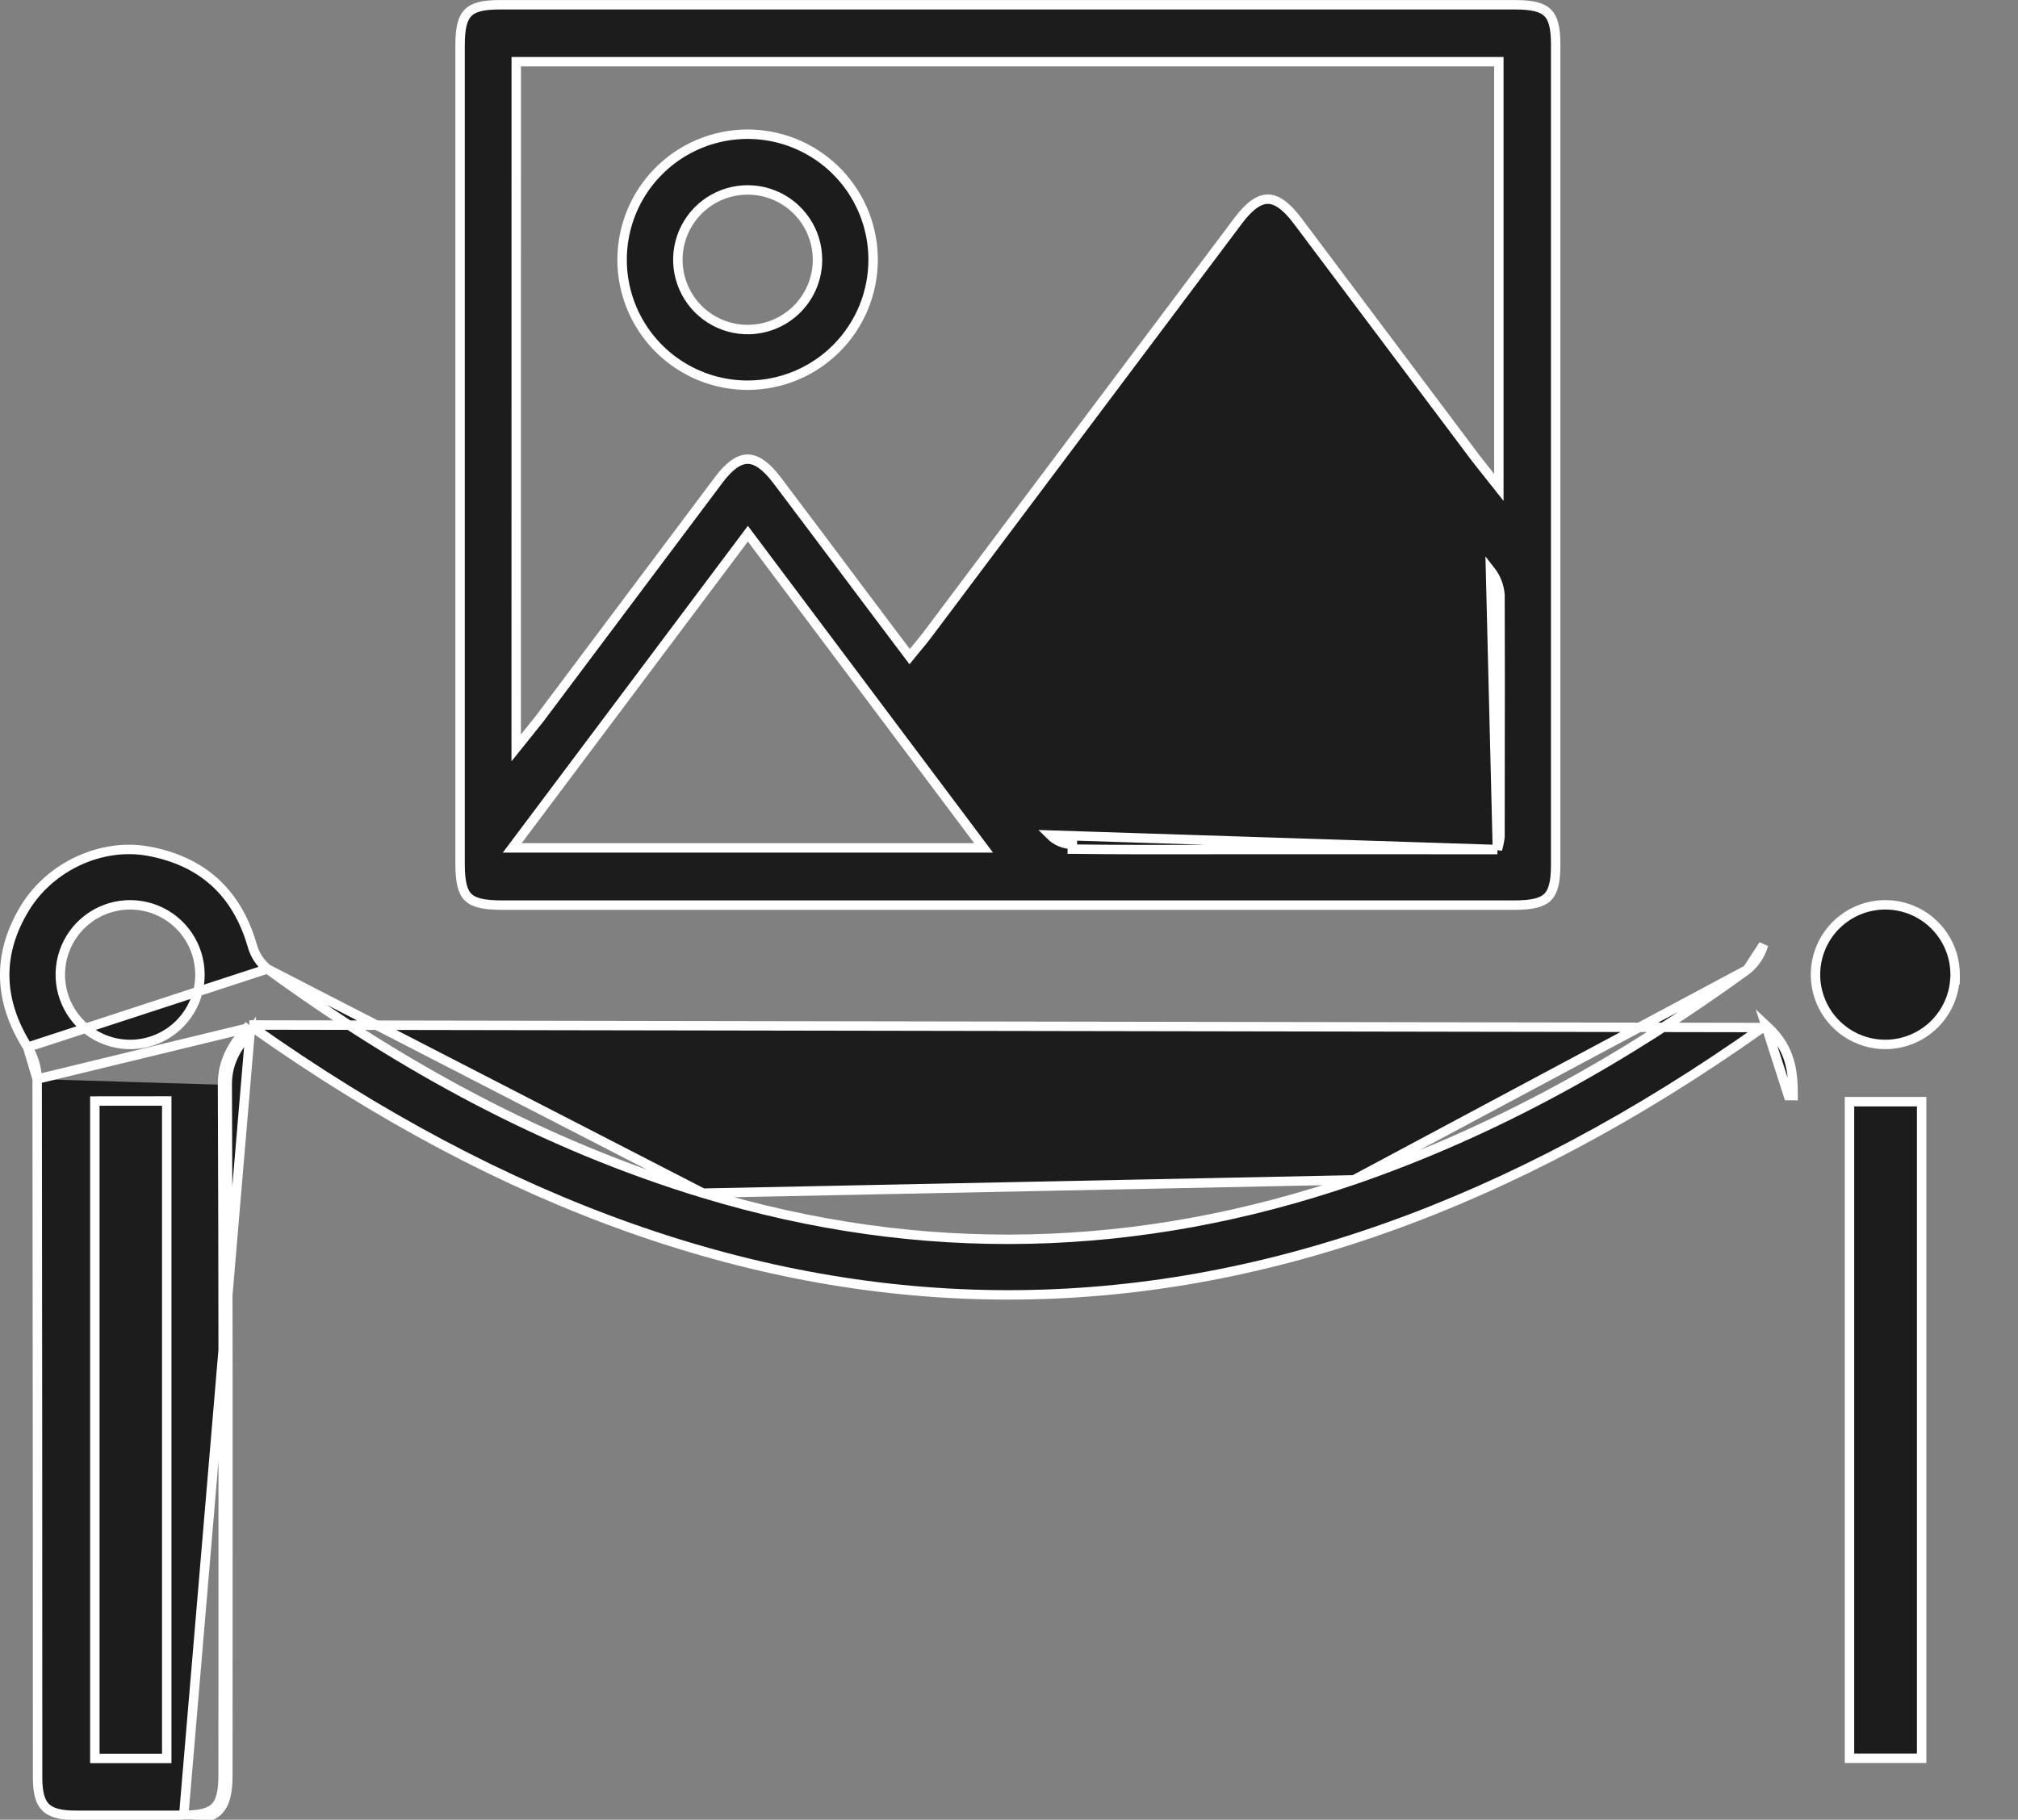 <svg width="428" height="386" viewBox="0 0 428 386" fill="none" xmlns="http://www.w3.org/2000/svg">
<rect x="0" y="0" width="428" height="386" fill="#808080" stroke="none"/>
<g clip-path="url(#clip0_280_137)">
<path d="M374.512 217.484L375.108 218.044C379.667 222.333 380.337 227.133 380.302 232.402C380.302 232.403 380.302 232.404 380.302 232.405L379.302 232.399L374.512 217.484ZM374.512 217.484L373.844 217.957M374.512 217.484L373.844 217.957M373.844 217.957C320.473 255.796 267.139 274.67 213.827 274.67C160.515 274.67 107.121 255.796 53.631 217.956L52.872 217.42M373.844 217.957L52.872 217.42M52.872 217.42L52.281 218.137M52.872 217.42L52.281 218.137M52.281 218.137C49.445 221.58 47.172 224.93 47.197 230.101M52.281 218.137L7.882 228.898M7.882 228.898L7.882 228.91C7.943 278.289 7.974 327.675 7.974 377.069C7.974 380.35 8.55 382.244 9.676 383.361C10.805 384.48 12.725 385.057 16.054 385.057H16.099H16.143H16.188H16.232H16.277H16.322H16.366H16.411H16.455H16.5H16.544H16.589H16.634H16.678H16.723H16.767H16.812H16.857H16.901H16.946H16.991H17.035H17.08H17.124H17.169H17.213H17.258H17.303H17.347H17.392H17.436H17.481H17.526H17.57H17.615H17.659H17.704H17.749H17.793H17.838H17.882H17.927H17.971H18.016H18.061H18.105H18.15H18.195H18.239H18.284H18.328H18.373H18.418H18.462H18.507H18.551H18.596H18.64H18.685H18.73H18.774H18.819H18.863H18.908H18.953H18.997H19.042H19.086H19.131H19.176H19.22H19.265H19.309H19.354H19.399H19.443H19.488H19.532H19.577H19.622H19.666H19.711H19.755H19.8H19.845H19.889H19.934H19.978H20.023H20.067H20.112H20.157H20.201H20.246H20.291H20.335H20.38H20.424H20.469H20.514H20.558H20.603H20.647H20.692H20.736H20.781H20.826H20.87H20.915H20.959H21.004H21.049H21.093H21.138H21.182H21.227H21.272H21.316H21.361H21.405H21.45H21.494H21.539H21.584H21.628H21.673H21.718H21.762H21.807H21.851H21.896H21.941H21.985H22.03H22.074H22.119H22.163H22.208H22.253H22.297H22.342H22.386H22.431H22.476H22.52H22.565H22.609H22.654H22.699H22.743H22.788H22.832H22.877H22.922H22.966H23.011H23.055H23.1H23.145H23.189H23.234H23.278H23.323H23.367H23.412H23.457H23.501H23.546H23.59H23.635H23.68H23.724H23.769H23.814H23.858H23.903H23.947H23.992H24.036H24.081H24.126H24.17H24.215H24.259H24.304H24.349H24.393H24.438H24.482H24.527H24.572H24.616H24.661H24.705H24.75H24.795H24.839H24.884H24.928H24.973H25.017H25.062H25.107H25.151H25.196H25.241H25.285H25.33H25.374H25.419H25.463H25.508H25.553H25.597H25.642H25.686H25.731H25.776H25.82H25.865H25.909H25.954H25.999H26.043H26.088H26.132H26.177H26.222H26.266H26.311H26.355H26.4H26.445H26.489H26.534H26.578H26.623H26.668H26.712H26.757H26.801H26.846H26.89H26.935H26.98H27.024H27.069H27.113H27.158H27.203H27.247H27.292H27.337H27.381H27.426H27.47H27.515H27.559H27.604H27.649H27.693H27.738H27.782H27.827H27.872H27.916H27.961H28.005H28.05H28.095H28.139H28.184H28.228H28.273H28.318H28.362H28.407H28.451H28.496H28.541H28.585H28.63H28.674H28.719H28.764H28.808H28.853H28.897H28.942H28.986H29.031H29.076H29.12H29.165H29.209H29.254H29.299H29.343H29.388H29.432H29.477H29.522H29.566H29.611H29.655H29.7H29.745H29.789H29.834H29.878H29.923H29.968H30.012H30.057H30.101H30.146H30.191H30.235H30.28H30.324H30.369H30.413H30.458H30.503H30.547H30.592H30.637H30.681H30.726H30.77H30.815H30.86H30.904H30.949H30.993H31.038H31.082H31.127H31.172H31.216H31.261H31.305H31.35H31.395H31.439H31.484H31.528H31.573H31.618H31.662H31.707H31.751H31.796H31.841H31.885H31.93H31.974H32.019H32.063H32.108H32.153H32.197H32.242H32.286H32.331H32.376H32.42H32.465H32.51H32.554H32.599H32.643H32.688H32.733H32.777H32.822H32.866H32.911H32.955H33H33.045H33.089H33.134H33.178H33.223H33.268H33.312H33.357H33.401H33.446H33.491H33.535H33.58H33.624H33.669H33.714H33.758H33.803H33.847H33.892H33.937H33.981H34.026H34.07H34.115H34.16H34.204H34.249H34.293H34.338H34.383H34.427H34.472H34.516H34.561H34.605H34.65H34.695H34.739H34.784H34.828H34.873H34.918H34.962H35.007H35.051H35.096H35.141H35.185H35.23H35.274H35.319H35.364H35.408H35.453H35.497H35.542H35.587H35.631H35.676H35.72H35.765H35.809H35.854H35.899H35.943H35.988H36.032H36.077H36.122H36.166H36.211H36.255H36.3H36.345H36.389H36.434H36.478H36.523H36.568H36.612H36.657H36.701H36.746H36.791H36.835H36.88H36.924H36.969H37.014H37.058H37.103H37.147H37.192H37.236H37.281H37.326H37.37H37.415H37.459H37.504H37.549H37.593H37.638H37.682H37.727H37.772H37.816H37.861H37.906H37.95H37.995H38.039H38.084H38.128H38.173H38.218H38.262H38.307H38.351H38.396H38.441H38.485H38.53H38.574H38.619H38.664H38.708H38.753H38.797H38.842H38.885C42.498 385.052 44.484 384.495 45.627 383.342C46.772 382.187 47.323 380.179 47.323 376.528C47.325 368.125 47.329 359.722 47.333 351.318C47.35 310.912 47.368 270.503 47.197 230.101M7.882 228.898L7.882 228.886M7.882 228.898L7.882 228.886M47.197 230.101L48.197 230.097M47.197 230.101C47.197 230.101 47.197 230.102 47.197 230.102L48.197 230.097M48.197 230.097C48.368 270.501 48.35 310.913 48.333 351.32C48.329 359.723 48.325 368.126 48.323 376.529C48.323 383.882 46.171 386.046 38.886 386.057L53.053 218.773C50.257 222.168 48.174 225.287 48.197 230.097ZM7.882 228.886C7.82 226.497 7.125 224.168 5.868 222.136L5.868 222.136M7.882 228.886L5.868 222.136M5.868 222.136L5.864 222.13M5.868 222.136L5.864 222.13M5.864 222.13C2.769 217.215 1.14 212.324 1.005 207.458C0.87 202.597 2.225 197.691 5.206 192.739C10.627 183.749 21.545 178.738 31.467 180.548C37.227 181.613 41.903 183.816 45.545 187.123C49.185 190.429 51.844 194.887 53.494 200.549C54.02 202.491 55.135 204.222 56.686 205.503L56.709 205.523M5.864 222.13L56.709 205.523M56.709 205.523L56.734 205.541M56.709 205.523L56.734 205.541M56.734 205.541C85.031 226.167 115.409 242.856 149.099 253.092L149.099 253.092M56.734 205.541L149.099 253.092M149.099 253.092C195.419 267.137 241.425 265.956 287.146 250.273L287.147 250.273M149.099 253.092L287.147 250.273M287.147 250.273C317.378 239.876 344.832 224.391 370.545 205.703L370.57 205.684M287.147 250.273L370.57 205.684M370.57 205.684L370.594 205.665M370.57 205.684L370.594 205.665M370.594 205.665C372.247 204.298 373.444 202.46 374.025 200.396L370.594 205.665ZM21.117 233.551L20.117 233.552V234.551V371.994V372.994H21.117H34.364H35.364V371.994V234.539V233.538L34.363 233.539L21.117 233.551ZM392.261 371.96V372.96H393.261H406.565H407.565V371.96V234.689V233.689H406.565H393.261H392.261V234.689V371.96ZM414.613 207.85H414.657L414.666 206.859C414.69 203.921 413.841 201.043 412.225 198.589C410.609 196.136 408.301 194.219 405.592 193.081C402.884 191.943 399.898 191.637 397.015 192.2C394.132 192.764 391.483 194.172 389.402 196.245C387.321 198.319 385.904 200.965 385.331 203.846C384.758 206.727 385.055 209.713 386.183 212.425C387.312 215.137 389.221 217.452 391.669 219.076C394.117 220.7 396.992 221.56 399.93 221.545L399.931 221.545C403.822 221.522 407.549 219.969 410.304 217.221C412.824 214.707 414.347 211.378 414.613 207.85ZM42.407 206.636C42.387 203.698 41.493 200.833 39.84 198.404C38.186 195.976 35.848 194.094 33.123 192.997C30.397 191.901 27.407 191.641 24.532 192.249C21.658 192.857 19.029 194.306 16.981 196.412C14.932 198.518 13.557 201.186 13.028 204.076C12.5 206.966 12.844 209.947 14.015 212.642C15.186 215.336 17.132 217.621 19.605 219.207C22.079 220.792 24.968 221.606 27.905 221.545C31.797 221.464 35.5 219.854 38.213 217.064C40.927 214.274 42.434 210.528 42.407 206.636Z" fill="#1C1C1C" stroke="white" stroke-width="2"/>
<path d="M317.585 180.207L316.812 180.207L264.496 180.196C261.409 180.196 258.322 180.201 255.234 180.206C245.967 180.221 236.695 180.236 227.427 180.115C227.426 180.115 227.426 180.115 227.426 180.115L227.439 179.115C225.675 179.094 223.99 178.383 222.744 177.136L317.585 180.207ZM317.585 180.207L317.78 179.46C317.94 178.847 318.056 178.223 318.128 177.595L318.135 177.538V177.481C318.135 171.792 318.142 166.101 318.15 160.408C318.165 149.015 318.181 137.616 318.135 126.219L318.134 126.181L318.131 126.143C317.981 124.272 317.282 122.487 316.122 121.011L317.585 180.207ZM109.48 155.799L109.48 158.647L111.261 156.425C111.757 155.805 112.194 155.264 112.592 154.77C113.303 153.89 113.89 153.163 114.468 152.421L114.474 152.414L114.479 152.406C127.154 135.528 139.813 118.649 152.456 101.77C154.825 98.622 156.833 97.381 158.611 97.399C160.397 97.417 162.428 98.71 164.829 101.898L164.83 101.898C170.967 110.03 177.084 118.176 183.183 126.338L183.184 126.34C185.329 129.2 187.481 132.054 189.735 135.045C190.53 136.099 191.337 137.17 192.161 138.264L192.929 139.283L193.735 138.294C194.087 137.862 194.417 137.463 194.729 137.085C195.478 136.178 196.121 135.398 196.718 134.603C218.699 105.333 240.668 76.064 262.626 46.794C265.09 43.519 267.126 42.23 268.921 42.247C270.724 42.264 272.776 43.6 275.261 46.92L275.262 46.922C287.852 63.677 300.43 80.437 312.997 97.201L313.001 97.206C313.592 97.983 314.218 98.766 314.947 99.677C315.307 100.127 315.692 100.608 316.109 101.135L317.893 103.384V100.514V14.086V13.086H316.893H110.492H109.492L109.492 14.086L109.48 155.799ZM159.419 114.276L158.619 113.209L157.819 114.276L109.841 178.251L108.641 179.851H110.641H206.609H208.609L207.409 178.25L159.419 114.276ZM213.41 191.994H106.567C102.572 191.994 100.466 191.475 99.283 190.311C98.106 189.152 97.578 187.094 97.578 183.166V182.827V182.488V182.149V181.81V181.471V181.132V180.793V180.454V180.115V179.776V179.437V179.098V178.759V178.42V178.08V177.741V177.402V177.063V176.724V176.385V176.046V175.707V175.368V175.029V174.69V174.351V174.012V173.673V173.334V172.995V172.656V172.317V171.978V171.639V171.3V170.96V170.621V170.282V169.943V169.604V169.265V168.926V168.587V168.248V167.909V167.57V167.231V166.892V166.553V166.214V165.875V165.536V165.197V164.858V164.519V164.179V163.84V163.501V163.162V162.823V162.484V162.145V161.806V161.467V161.128V160.789V160.45V160.111V159.772V159.433V159.094V158.755V158.416V158.077V157.738V157.398V157.059V156.72V156.381V156.042V155.703V155.364V155.025V154.686V154.347V154.008V153.669V153.33V152.991V152.652V152.313V151.974V151.635V151.296V150.956V150.617V150.278V149.939V149.6V149.261V148.922V148.583V148.244V147.905V147.566V147.227V146.888V146.549V146.21V145.871V145.532V145.193V144.853V144.514V144.175V143.836V143.497V143.158V142.819V142.48V142.141V141.802V141.463V141.124V140.785V140.446V140.107V139.768V139.429V139.09V138.75V138.411V138.072V137.733V137.394V137.055V136.716V136.377V136.038V135.699V135.36V135.021V134.682V134.343V134.004V133.665V133.326V132.986V132.647V132.308V131.969V131.63V131.291V130.952V130.613V130.274V129.935V129.596V129.257V128.918V128.579V128.24V127.901V127.562V127.222V126.883V126.544V126.205V125.866V125.527V125.188V124.849V124.51V124.171V123.832V123.493V123.154V122.815V122.476V122.137V121.798V121.458V121.119V120.78V120.441V120.102V119.763V119.424V119.085V118.746V118.407V118.068V117.729V117.39V117.051V116.712V116.373V116.033V115.694V115.355V115.016V114.677V114.338V113.999V113.66V113.321V112.982V112.643V112.304V111.965V111.626V111.287V110.948V110.608V110.269V109.93V109.591V109.252V108.913V108.574V108.235V107.896V107.557V107.218V106.879V106.54V106.201V105.862V105.522V105.183V104.844V104.505V104.166V103.827V103.488V103.149V102.81V102.471V102.132V101.793V101.454V101.115V100.776V100.436V100.097V99.758V99.419V99.08V98.741V98.402V98.063V97.724V97.385V97.046V96.707V96.368V96.029V95.689V95.35V95.011V94.672V94.333V93.994V93.655V93.316V92.977V92.638V92.299V91.96V91.621V91.282V90.943V90.603V90.264V89.925V89.586V89.247V88.908V88.569V88.23V87.891V87.552V87.213V86.874V86.535V86.196V85.856V85.517V85.178V84.839V84.5V84.161V83.822V83.483V83.144V82.805V82.466V82.127V81.788V81.449V81.109V80.77V80.431V80.092V79.753V79.414V79.075V78.736V78.397V78.058V77.719V77.38V77.041V76.702V76.362V76.023V75.684V75.345V75.006V74.667V74.328V73.989V73.65V73.311V72.972V72.633V72.294V71.955V71.615V71.276V70.937V70.598V70.259V69.92V69.581V69.242V68.903V68.564V68.225V67.886V67.547V67.207V66.868V66.529V66.19V65.851V65.512V65.173V64.834V64.495V64.156V63.817V63.478V63.139V62.8V62.46V62.121V61.782V61.443V61.104V60.765V60.426V60.087V59.748V59.409V59.07V58.731V58.392V58.052V57.713V57.374V57.035V56.696V56.357V56.018V55.679V55.34V55.001V54.662V54.323V53.983V53.644V53.305V52.966V52.627V52.288V51.949V51.61V51.271V50.932V50.593V50.254V49.915V49.575V49.236V48.897V48.558V48.219V47.88V47.541V47.202V46.863V46.524V46.185V45.846V45.507V45.167V44.828V44.489V44.15V43.811V43.472V43.133V42.794V42.455V42.116V41.777V41.438V41.098V40.759V40.42V40.081V39.742V39.403V39.064V38.725V38.386V38.047V37.708V37.368V37.029V36.69V36.351V36.012V35.673V35.334V34.995V34.656V34.317V33.978V33.639V33.3V32.96V32.621V32.282V31.943V31.604V31.265V30.926V30.587V30.248V29.909V29.57V29.23V28.891V28.552V28.213V27.874V27.535V27.196V26.857V26.518V26.179V25.84V25.501V25.162V24.822V24.483V24.144V23.805V23.466V23.127V22.788V22.449V22.11V21.771V21.431V21.092V20.753V20.414V20.075V19.736V19.397V19.058V18.719V18.38V18.041V17.702V17.363V17.023V16.684V16.345V16.006V15.667V15.328V14.989V14.65V14.311V13.972V13.633V13.293V12.954V12.615V12.276V11.937V11.598V11.259V10.92V10.581V10.242V9.903V9.563C97.578 5.892 98.123 3.875 99.258 2.717C100.388 1.566 102.355 1.011 105.957 1.011H321.381C325.051 1.011 327.073 1.558 328.233 2.696C329.388 3.828 329.945 5.796 329.945 9.391V9.731V10.071V10.411V10.751V11.091V11.43V11.77V12.11V12.45V12.79V13.13V13.47V13.81V14.15V14.49V14.83V15.17V15.51V15.85V16.19V16.53V16.869V17.209V17.549V17.889V18.229V18.569V18.909V19.249V19.589V19.929V20.269V20.609V20.949V21.289V21.629V21.969V22.308V22.648V22.988V23.328V23.668V24.008V24.348V24.688V25.028V25.368V25.708V26.048V26.388V26.728V27.068V27.408V27.747V28.087V28.427V28.767V29.107V29.447V29.787V30.127V30.467V30.807V31.147V31.487V31.827V32.167V32.507V32.846V33.187V33.526V33.866V34.206V34.546V34.886V35.226V35.566V35.906V36.246V36.586V36.926V37.266V37.606V37.946V38.285V38.625V38.965V39.305V39.645V39.985V40.325V40.665V41.005V41.345V41.685V42.025V42.365V42.705V43.044V43.384V43.724V44.064V44.404V44.744V45.084V45.424V45.764V46.104V46.444V46.784V47.123V47.464V47.803V48.143V48.483V48.823V49.163V49.503V49.843V50.183V50.523V50.863V51.203V51.542V51.883V52.222V52.562V52.902V53.242V53.582V53.922V54.262V54.602V54.942V55.282V55.622V55.962V56.301V56.641V56.981V57.321V57.661V58.001V58.341V58.681V59.021V59.361V59.701V60.041V60.38V60.72V61.06V61.4V61.74V62.08V62.42V62.76V63.1V63.44V63.78V64.12V64.46V64.799V65.139V65.479V65.819V66.159V66.499V66.839V67.179V67.519V67.859V68.199V68.538V68.878V69.218V69.558V69.898V70.238V70.578V70.918V71.258V71.598V71.938V72.278V72.617V72.957V73.297V73.637V73.977V74.317V74.657V74.997V75.337V75.677V76.016V76.356V76.696V77.036V77.376V77.716V78.056V78.396V78.736V79.076V79.416V79.755V80.095V80.435V80.775V81.115V81.455V81.795V82.135V82.475V82.815V83.155V83.495V83.834V84.174V84.514V84.854V85.194V85.534V85.874V86.214V86.554V86.894V87.234V87.573V87.913V88.253V88.593V88.933V89.273V89.613V89.953V90.293V90.632V90.972V91.312V91.652V91.992V92.332V92.672V93.012V93.352V93.692V94.031V94.371V94.711V95.051V95.391V95.731V96.071V96.411V96.751V97.091V97.43V97.77V98.11V98.45V98.79V99.13V99.47V99.81V100.15V100.49V100.83V101.169V101.509V101.849V102.189V102.529V102.869V103.209V103.549V103.889V104.228V104.568V104.908V105.248V105.588V105.928V106.268V106.608V106.948V107.288V107.627V107.967V108.307V108.647V108.987V109.327V109.667V110.007V110.347V110.686V111.026V111.366V111.706V112.046V112.386V112.726V113.066V113.406V113.745V114.085V114.425V114.765V115.105V115.445V115.785V116.125V116.465V116.804V117.144V117.484V117.824V118.164V118.504V118.844V119.184V119.524V119.863V120.203V120.543V120.883V121.223V121.563V121.903V122.243V122.583V122.922V123.262V123.602V123.942V124.282V124.622V124.962V125.302V125.642V125.981V126.321V126.661V127.001V127.341V127.681V128.021V128.361V128.701V129.04V129.38V129.72V130.06V130.4V130.74V131.08V131.42V131.759V132.099V132.439V132.779V133.119V133.459V133.799V134.139V134.478V134.818V135.158V135.498V135.838V136.178V136.518V136.858V137.198V137.537V137.877V138.217V138.557V138.897V139.237V139.577V139.917V140.256V140.596V140.936V141.276V141.616V141.956V142.296V142.636V142.975V143.315V143.655V143.995V144.335V144.675V145.015V145.355V145.694V146.034V146.374V146.714V147.054V147.394V147.734V148.074V148.413V148.753V149.093V149.433V149.773V150.113V150.453V150.793V151.132V151.472V151.812V152.152V152.492V152.832V153.172V153.511V153.851V154.191V154.531V154.871V155.211V155.551V155.891V156.23V156.57V156.91V157.25V157.59V157.93V158.27V158.61V158.949V159.289V159.629V159.969V160.309V160.649V160.989V161.328V161.668V162.008V162.348V162.688V163.028V163.368V163.708V164.047V164.387V164.727V165.067V165.407V165.747V166.087V166.426V166.766V167.106V167.446V167.786V168.126V168.466V168.805V169.145V169.485V169.825V170.165V170.505V170.845V171.184V171.524V171.864V172.204V172.544V172.884V173.224V173.564V173.903V174.243V174.583V174.923V175.263V175.603V175.943V176.282V176.622V176.962V177.302V177.642V177.982V178.322V178.661V179.001V179.341V179.681V180.021V180.361V180.701V181.04V181.38V181.72V182.06V182.4V182.74V183.08V183.419C329.945 187.161 329.397 189.166 328.226 190.309C327.045 191.46 324.969 191.994 321.128 191.994H213.41Z" fill="#1C1C1C" stroke="white" stroke-width="2"/>
<path d="M158.683 81.71C153.418 81.734 148.264 80.196 143.872 77.291C139.481 74.385 136.05 70.243 134.014 65.388C131.977 60.532 131.426 55.182 132.43 50.013C133.434 44.844 135.949 40.09 139.656 36.35C143.363 32.611 148.095 30.055 153.255 29.005C158.415 27.955 163.77 28.459 168.643 30.454C173.516 32.448 177.689 35.842 180.632 40.208C183.576 44.574 185.159 49.714 185.181 54.979C185.211 62.038 182.436 68.819 177.467 73.831C172.498 78.844 165.741 81.678 158.683 81.71ZM173.383 54.954C173.355 52.016 172.454 49.153 170.794 46.728C169.134 44.303 166.79 42.427 164.061 41.339C161.332 40.25 158.34 39.998 155.467 40.614C152.594 41.23 149.969 42.687 147.927 44.8C145.884 46.912 144.516 49.584 143.997 52.476C143.477 55.368 143.83 58.349 145.01 61.041C146.189 63.732 148.143 66.011 150.622 67.589C153.101 69.166 155.993 69.971 158.93 69.9C162.82 69.806 166.516 68.186 169.22 65.389C171.924 62.593 173.42 58.844 173.383 54.954Z" fill="#1C1C1C" stroke="white" stroke-width="2"/>
</g>
<defs>
<clipPath id="clip0_280_137">
<rect width="427.487" height="386" fill="white"/>
</clipPath>
</defs>
</svg>
